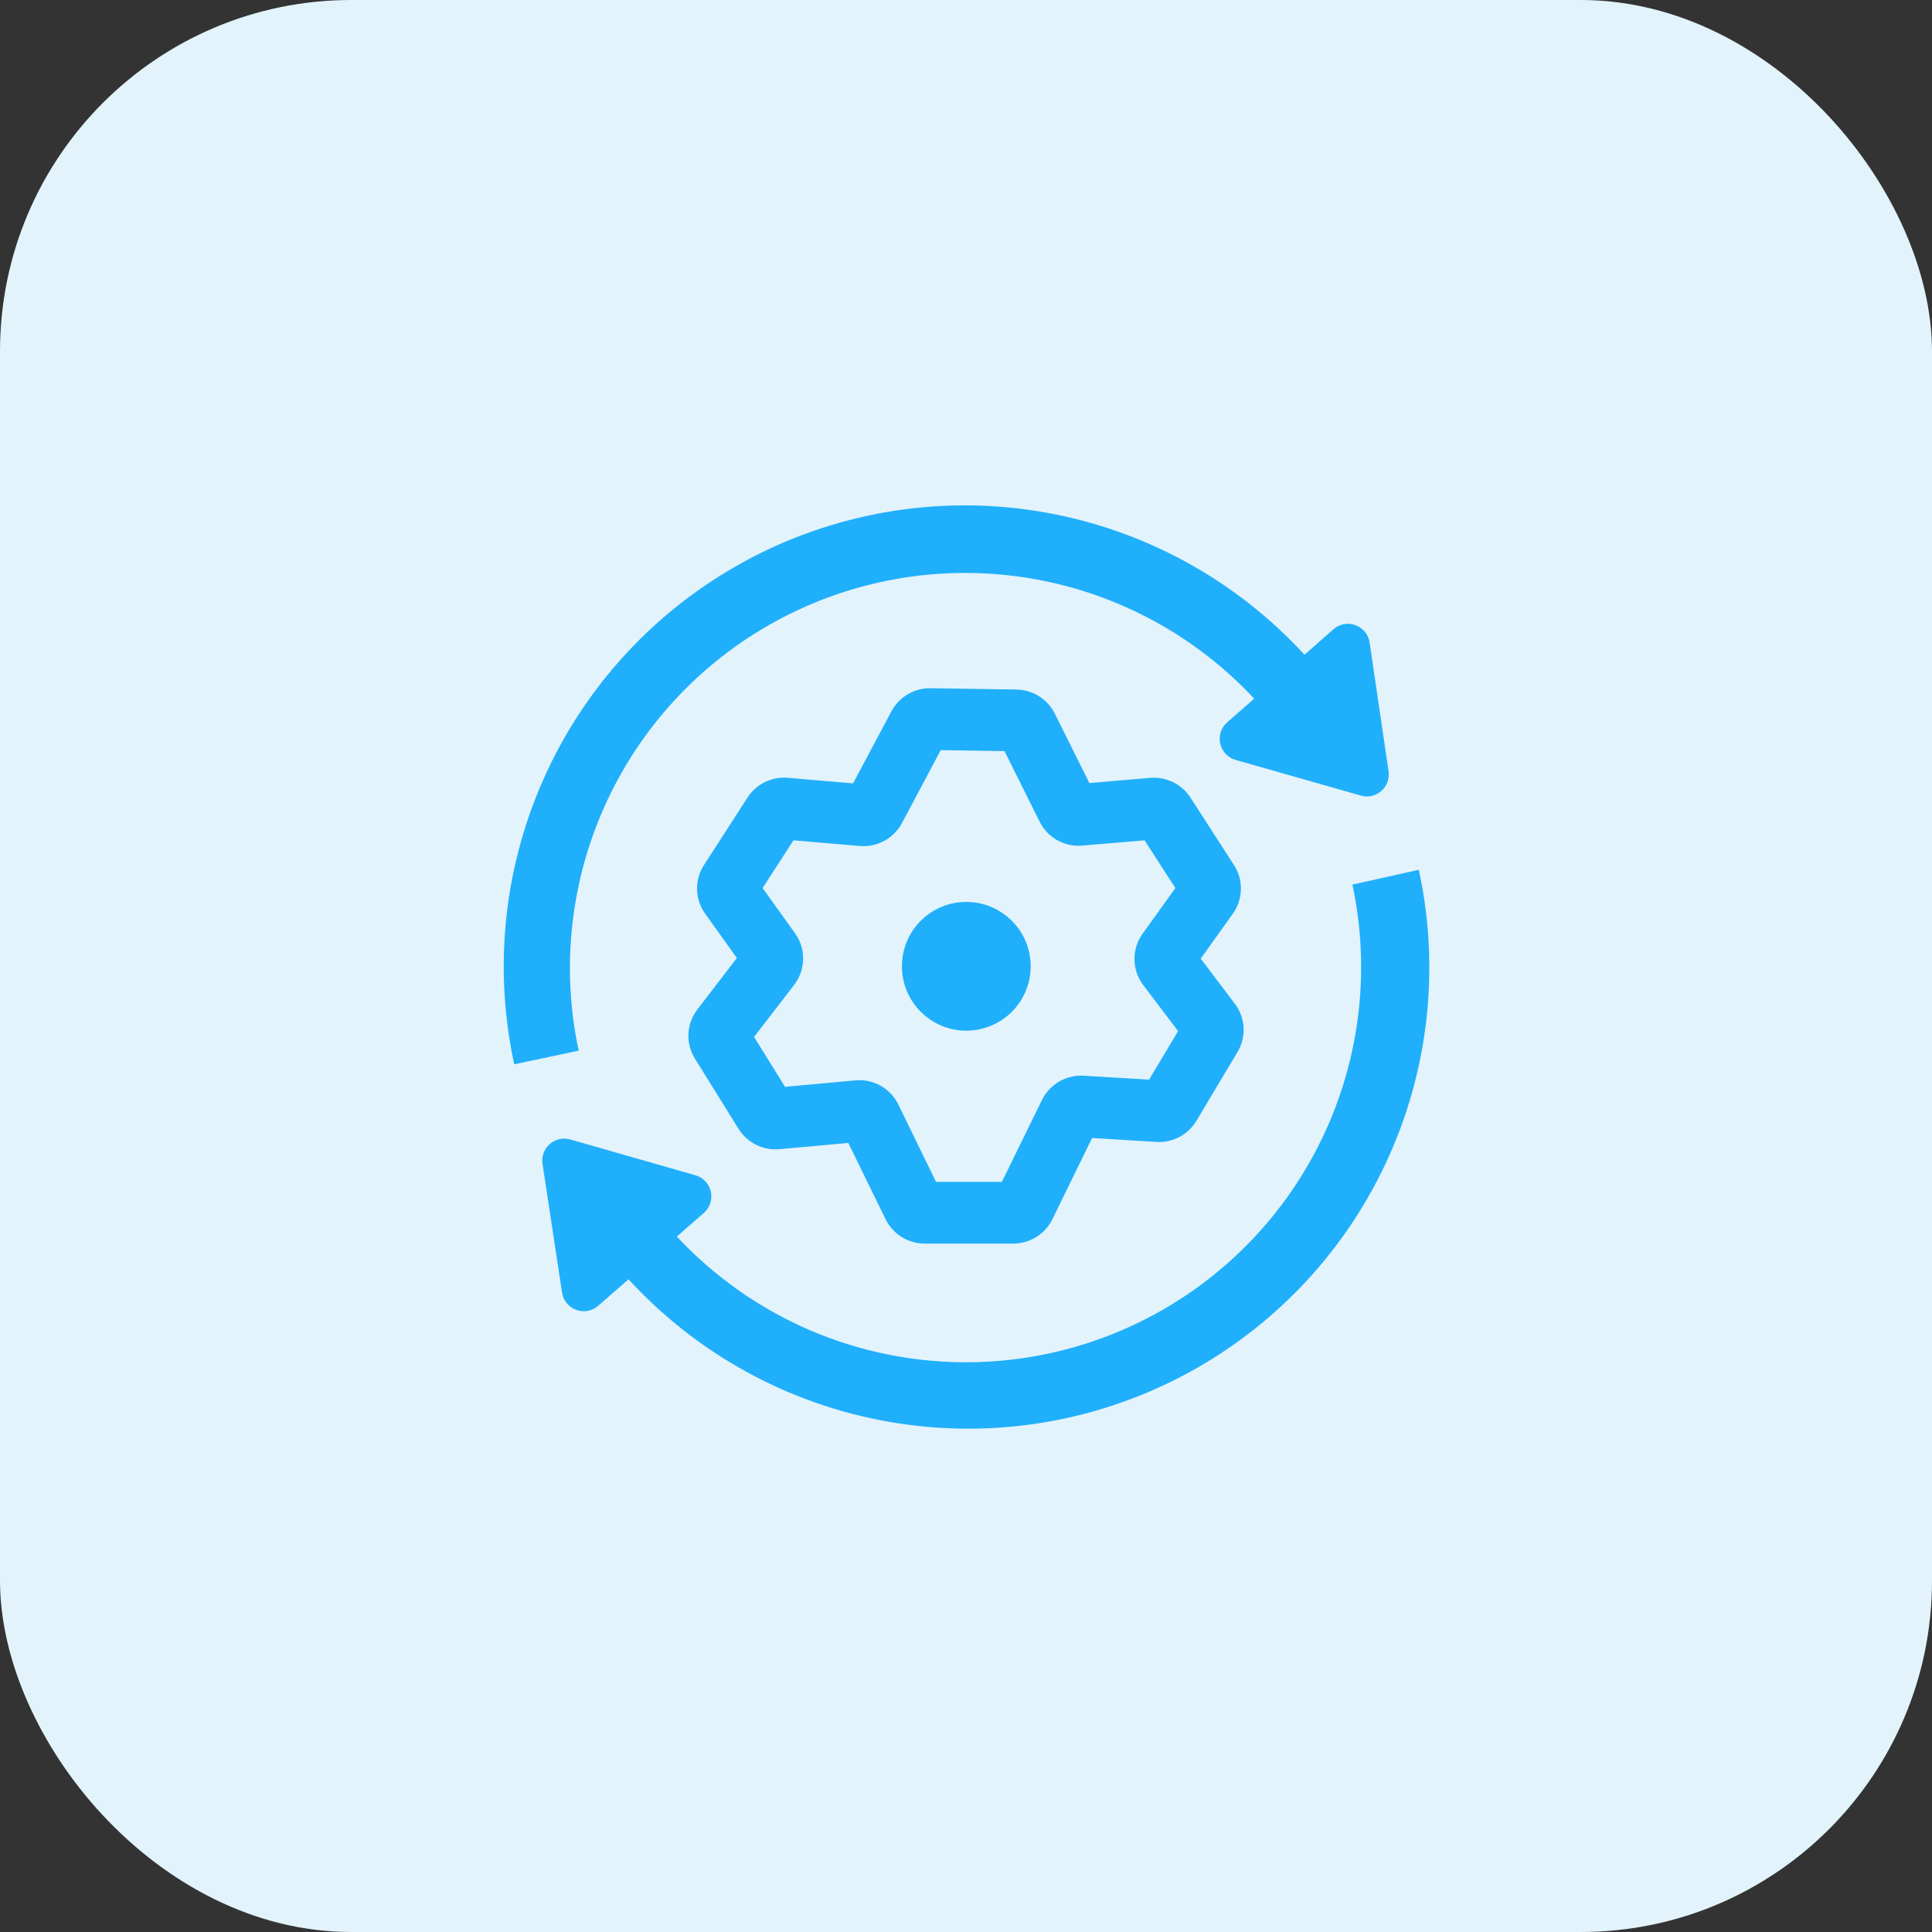 <svg width="88" height="88" viewBox="0 0 88 88" fill="none" xmlns="http://www.w3.org/2000/svg">
<rect x="0" y="0" width="88" height="88" fill="#333333" stroke="none"/>
<rect width="88" height="88" rx="16" fill="#E2F3FC"/>
<path fill-rule="evenodd" clip-rule="evenodd" d="M40.607 32.39C40.779 32.072 41.035 31.807 41.347 31.623C41.659 31.439 42.015 31.344 42.377 31.348L46.313 31.408C46.673 31.416 47.025 31.522 47.331 31.715C47.636 31.908 47.883 32.18 48.044 32.503L49.619 35.667L52.4 35.43C52.757 35.402 53.114 35.47 53.434 35.628C53.755 35.786 54.027 36.027 54.222 36.326L56.209 39.408C56.422 39.739 56.531 40.128 56.521 40.522C56.511 40.917 56.383 41.299 56.153 41.619L54.691 43.666L56.246 45.72C56.73 46.358 56.779 47.227 56.367 47.917L54.492 51.058C54.306 51.367 54.039 51.618 53.721 51.787C53.403 51.955 53.045 52.034 52.685 52.014L49.743 51.834L47.932 55.542C47.768 55.871 47.516 56.149 47.203 56.343C46.891 56.538 46.531 56.642 46.163 56.644H42.107C41.739 56.641 41.38 56.537 41.068 56.343C40.756 56.148 40.505 55.871 40.341 55.542L38.639 52.059L35.49 52.344C35.127 52.375 34.763 52.305 34.437 52.142C34.111 51.98 33.836 51.73 33.642 51.422L31.652 48.217C31.441 47.877 31.338 47.48 31.358 47.08C31.378 46.681 31.52 46.296 31.764 45.979L33.564 43.636L32.117 41.616C31.887 41.295 31.76 40.912 31.75 40.518C31.741 40.123 31.85 39.735 32.064 39.404L34.051 36.323C34.246 36.024 34.517 35.783 34.837 35.625C35.157 35.468 35.513 35.399 35.869 35.427L38.857 35.682L40.607 32.39ZM42.849 34.167L41.08 37.496C40.897 37.835 40.62 38.114 40.282 38.298C39.944 38.482 39.559 38.564 39.175 38.534L36.139 38.276L34.737 40.45L36.214 42.512C36.46 42.855 36.589 43.267 36.582 43.689C36.575 44.111 36.433 44.52 36.176 44.855L34.347 47.231L35.757 49.503L38.965 49.21C39.363 49.173 39.762 49.258 40.111 49.454C40.459 49.65 40.739 49.946 40.915 50.305L42.635 53.832H45.634L47.464 50.095C47.636 49.748 47.907 49.459 48.242 49.264C48.577 49.069 48.962 48.976 49.349 48.997L52.34 49.177L53.66 46.965L52.071 44.866C51.818 44.531 51.678 44.124 51.673 43.705C51.668 43.285 51.796 42.875 52.041 42.534L53.536 40.45L52.134 38.276L49.285 38.516C48.892 38.549 48.497 38.463 48.153 38.27C47.808 38.076 47.53 37.782 47.355 37.428L45.754 34.212L42.849 34.167Z" fill="#20AFFB"/>
<path d="M61.601 40.292C62.423 44.143 61.96 48.157 60.282 51.719C58.605 55.281 55.806 58.195 52.313 60.014C48.822 61.833 44.829 62.457 40.949 61.79C37.068 61.123 33.514 59.202 30.829 56.322L32.059 55.247C32.655 54.725 32.437 53.751 31.676 53.532L25.975 51.901C25.274 51.7 24.602 52.292 24.711 53.012L25.6 58.874C25.719 59.654 26.652 59.996 27.247 59.477L28.629 58.271C31.748 61.671 35.9 63.949 40.444 64.753C44.987 65.557 49.669 64.843 53.765 62.72C57.862 60.597 61.145 57.184 63.108 53.008C65.071 48.833 65.604 44.127 64.625 39.618L61.601 40.292ZM59.417 29.822C56.297 26.422 52.145 24.145 47.602 23.341C43.059 22.537 38.377 23.252 34.281 25.376C30.184 27.499 26.901 30.912 24.939 35.088C22.976 39.264 22.444 43.969 23.423 48.478L26.357 47.856C25.535 44.005 25.997 39.991 27.674 36.429C29.352 32.867 32.15 29.952 35.642 28.133C39.134 26.314 43.126 25.689 47.007 26.356C50.887 27.022 54.442 28.943 57.127 31.823L55.898 32.9C55.302 33.422 55.521 34.396 56.283 34.614L61.984 36.238C62.682 36.437 63.353 35.849 63.247 35.131L62.385 29.269C62.269 28.485 61.331 28.14 60.735 28.663L59.417 29.822Z" fill="#20AFFB"/>
<path fill-rule="evenodd" clip-rule="evenodd" d="M44.013 41.081C43.235 41.081 42.489 41.389 41.94 41.94C41.389 42.489 41.081 43.235 41.081 44.013C41.081 44.791 41.389 45.537 41.94 46.087C42.489 46.637 43.235 46.946 44.013 46.946C44.791 46.946 45.537 46.637 46.087 46.087C46.637 45.537 46.946 44.791 46.946 44.013C46.946 43.235 46.637 42.489 46.087 41.94C45.537 41.389 44.791 41.081 44.013 41.081Z" fill="#20AFFB"/>
</svg>
